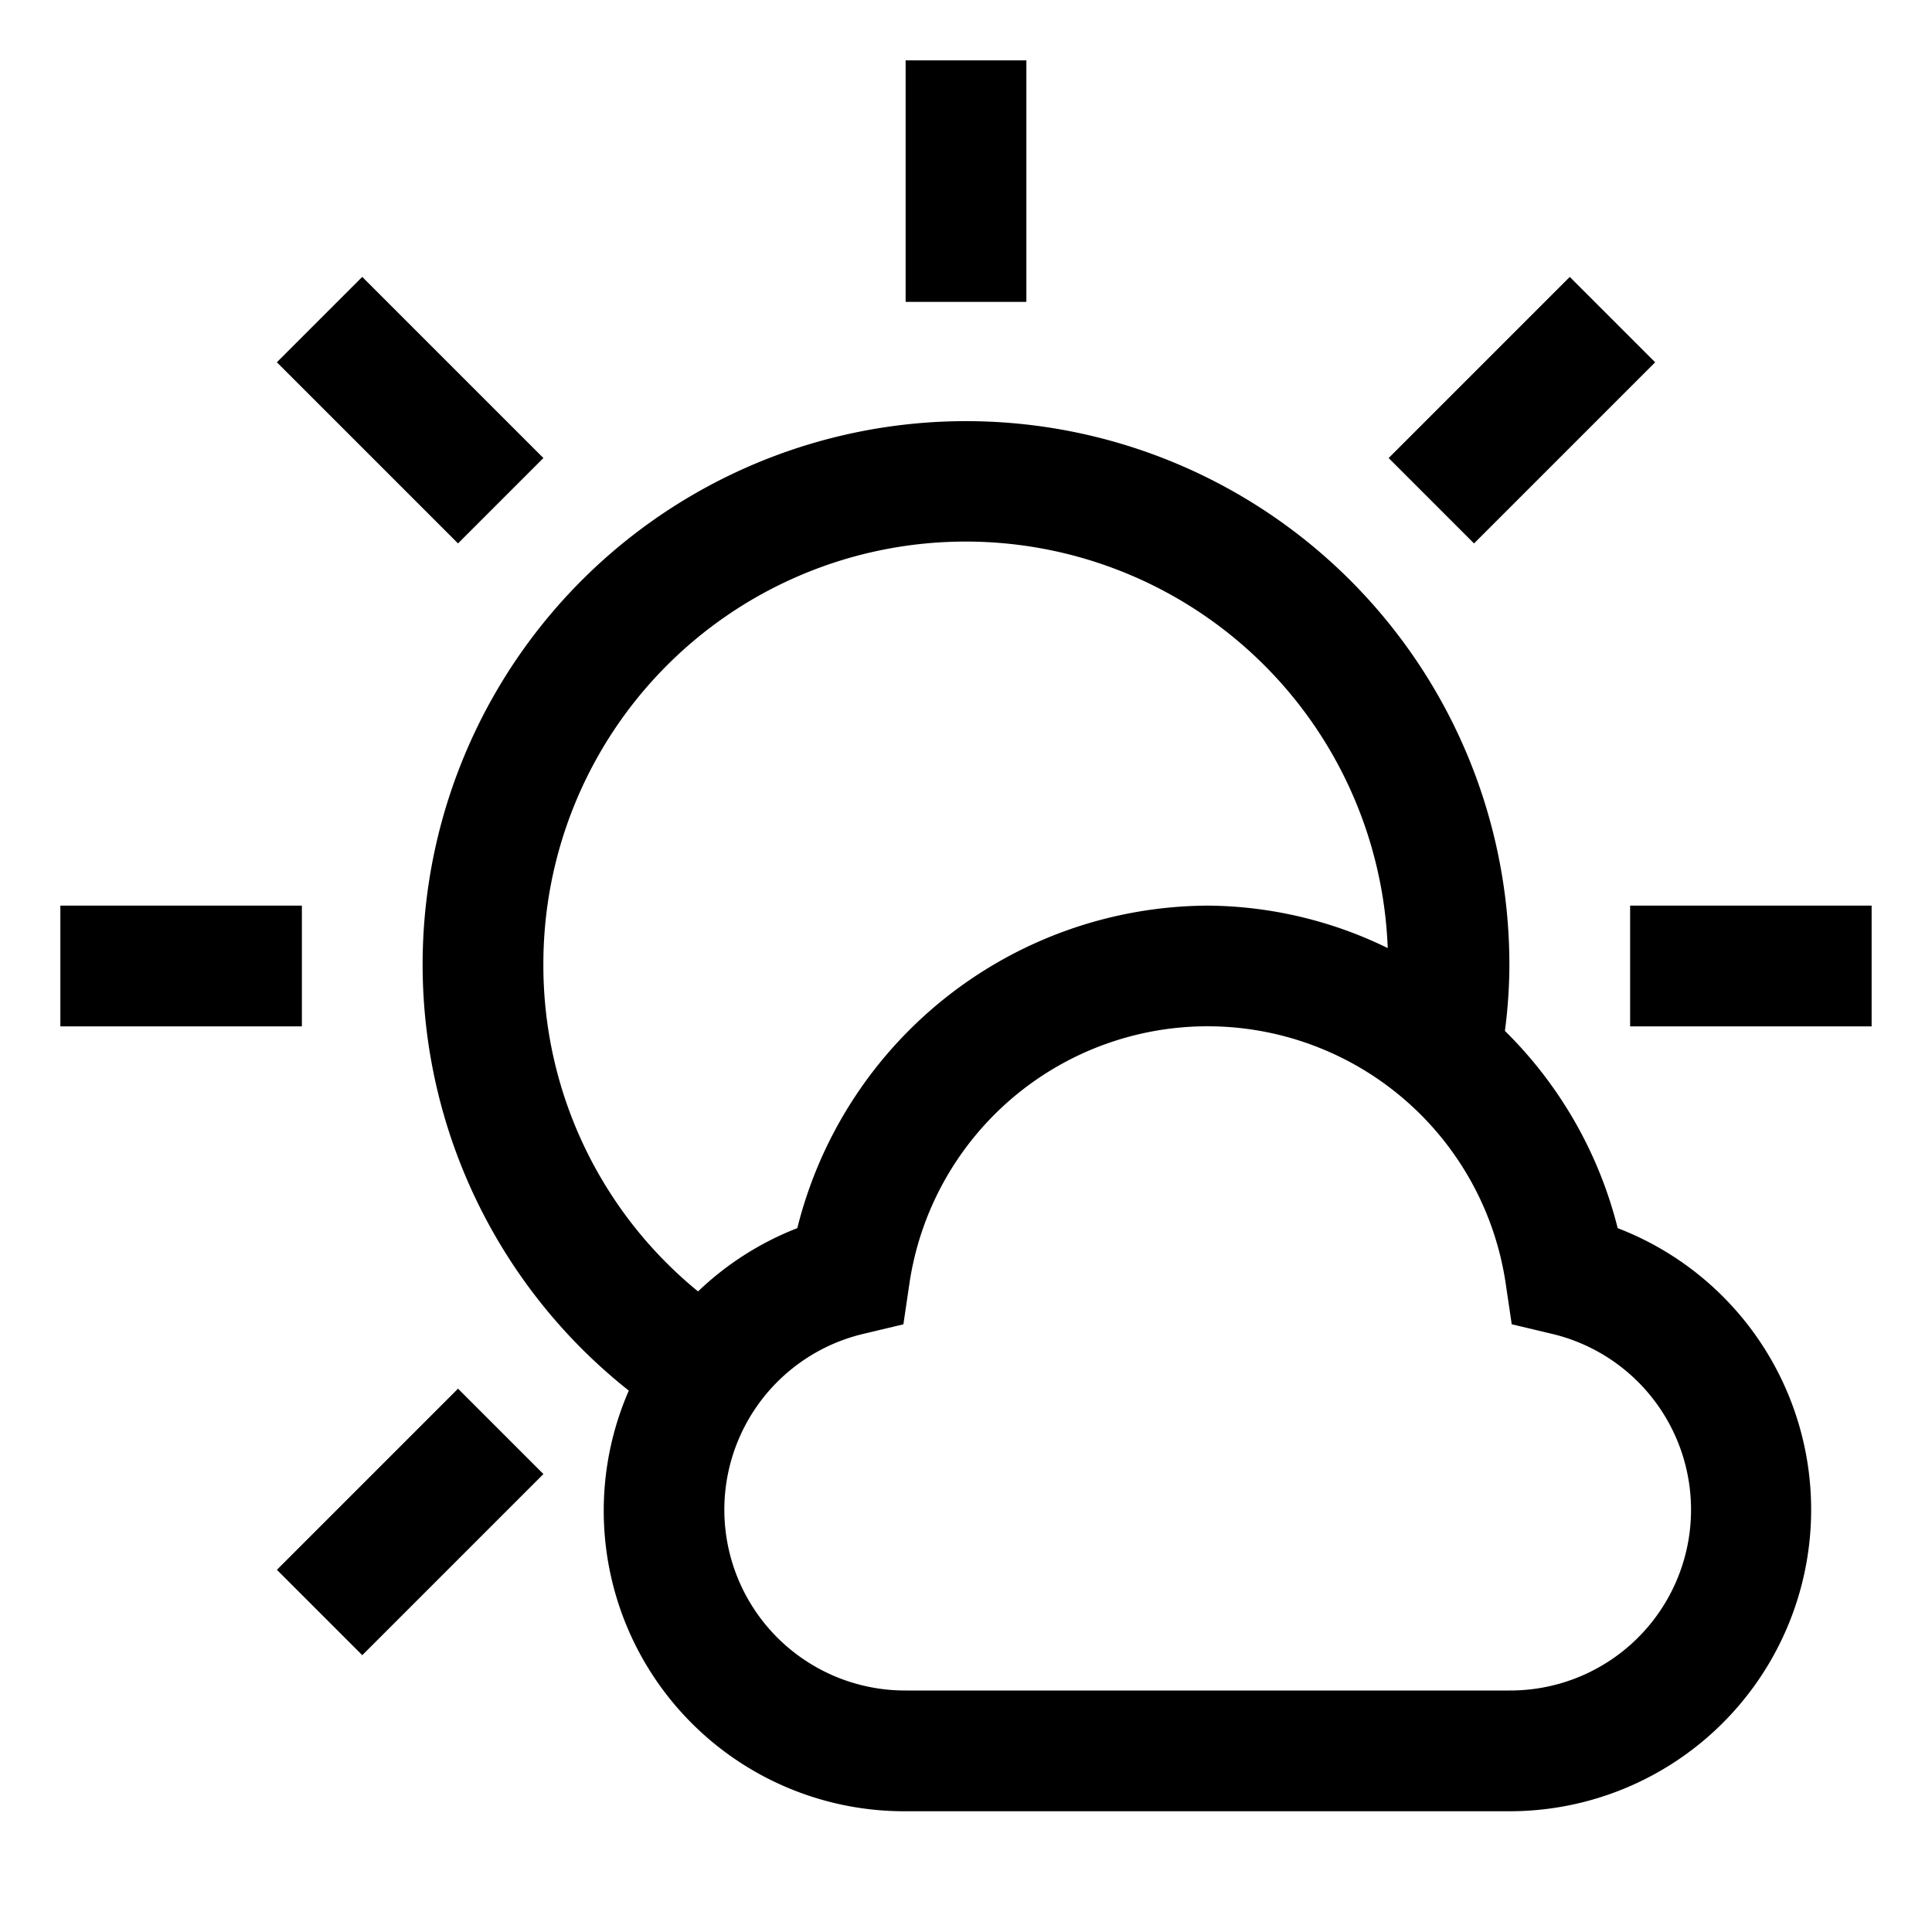 <?xml version="1.0" encoding="utf-8"?>
<svg fill="#000000" width="800px" height="800px" viewBox="0 0 32 32" id="icon" xmlns="http://www.w3.org/2000/svg"><defs><style>.cls-1{fill:none;}</style></defs><title>partly-cloudy</title><rect x="27" y="15" width="4" height="2"/><rect x="23.086" y="5.794" width="4.243" height="2" transform="translate(2.579 19.814) rotate(-45)"/><rect x="15" y="1" width="2" height="4"/><rect x="4.672" y="24.208" width="4.243" height="2" transform="translate(-15.835 12.187) rotate(-45)"/><rect x="5.793" y="4.672" width="2" height="4.243" transform="translate(-2.814 6.793) rotate(-45)"/><rect x="1" y="15" width="4" height="2"/><path d="M26.794,20.342a6.962,6.962,0,0,0-1.868-3.267A8.485,8.485,0,0,0,25,16a9,9,0,1,0-14.585,7.033A4.977,4.977,0,0,0,15,30H25a4.995,4.995,0,0,0,1.794-9.658ZM9,16a6.995,6.995,0,0,1,13.985-.297A6.888,6.888,0,0,0,20,15a7.04,7.04,0,0,0-6.794,5.342A4.986,4.986,0,0,0,11.562,21.39,6.968,6.968,0,0,1,9,16ZM25,28H15a2.994,2.994,0,0,1-.696-5.908l.659-.157.099-.67a4.992,4.992,0,0,1,9.878,0l.099.669.659.157A2.994,2.994,0,0,1,25,28Z"/><rect id="_Transparent_Rectangle_" data-name="&lt;Transparent Rectangle&gt;" class="cls-1" width="32" height="32"/></svg>